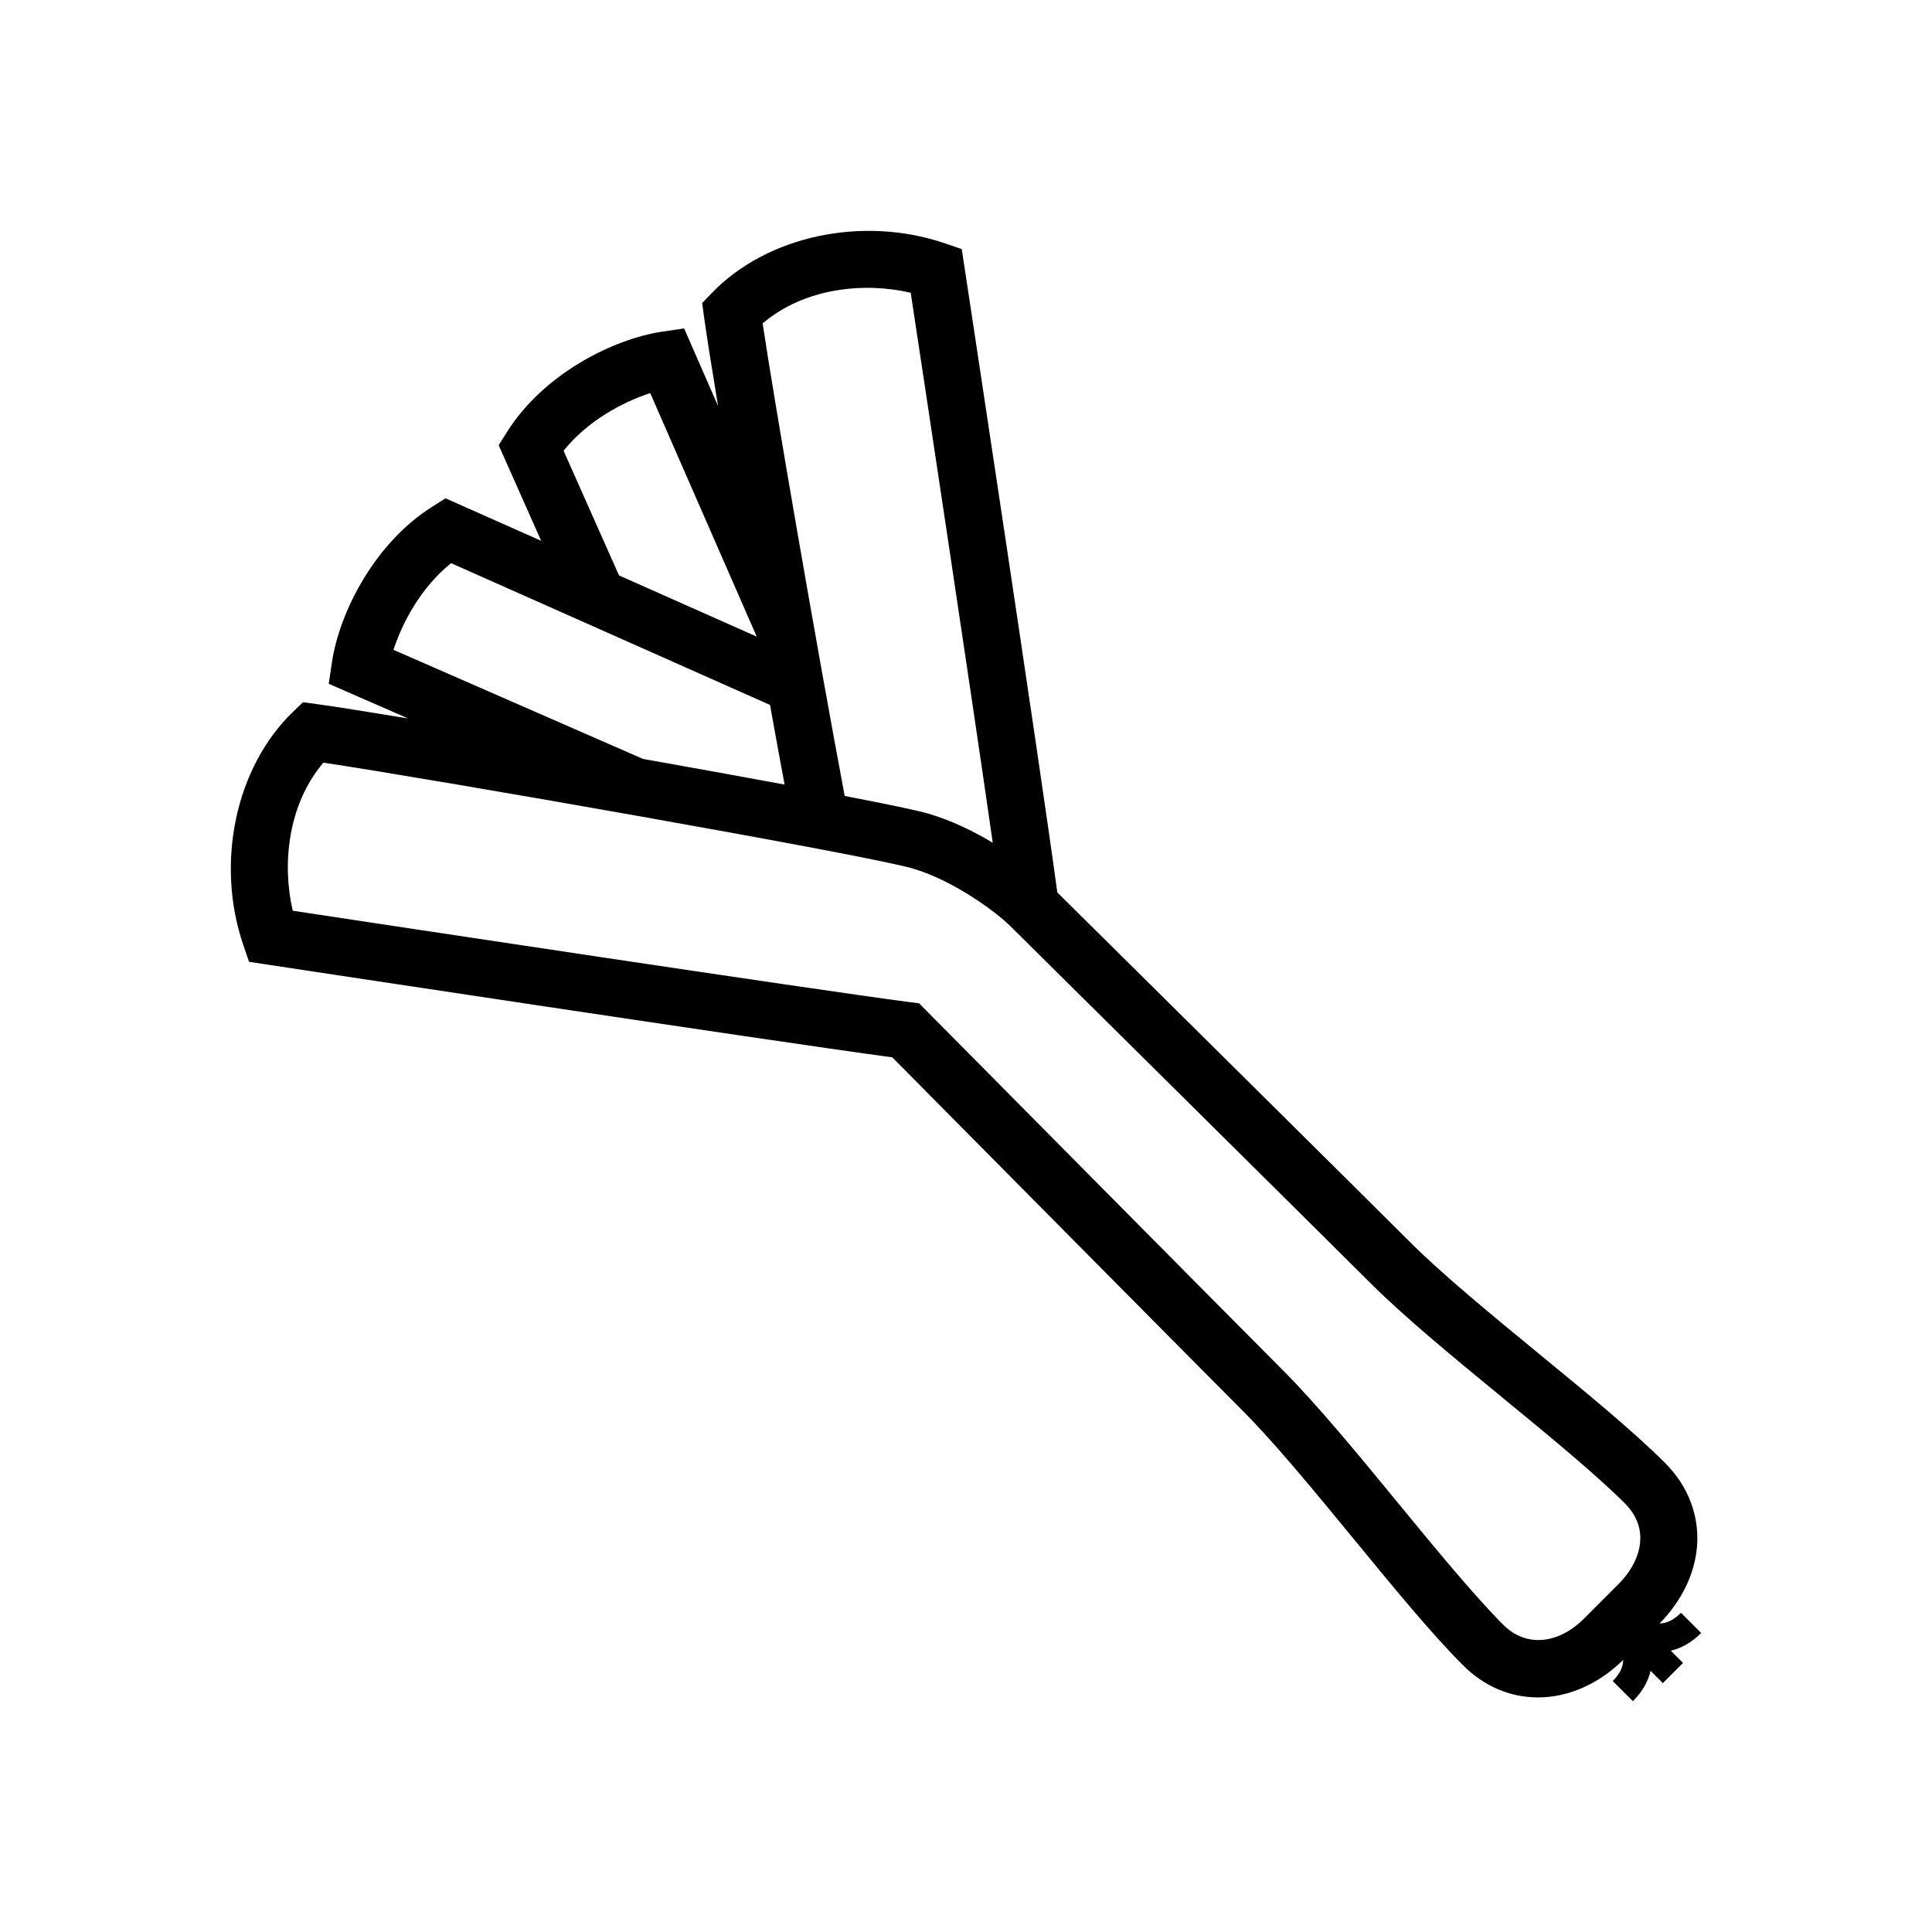 <?xml version="1.0" encoding="UTF-8"?>
<!-- Uploaded to: ICON Repo, www.iconrepo.com, Generator: ICON Repo Mixer Tools -->
<svg fill="#000000" width="800px" height="800px" version="1.1" viewBox="144 144 512 512" xmlns="http://www.w3.org/2000/svg">
 <path d="m594.82 576.75-5.344-5.344c-1.883 1.883-3.738 2.805-5.668 2.832 5.848-5.941 9.387-13.23 9.934-20.586 0.598-8.09-2.402-15.879-8.453-21.93-8.305-8.309-20.484-18.312-33.383-28.902-12.574-10.332-25.578-21.016-34.082-29.512-9.777-9.785-81.414-80.719-93.629-92.812-4.555-33.766-24.426-164.61-24.633-165.96l-0.691-4.523-4.328-1.484c-21.809-7.5-47.273-2.086-61.93 13.145l-2.535 2.637 0.492 3.621c0.621 4.539 1.953 12.977 3.723 23.664l-8.996-20.566-5.719 0.848c-13.023 1.941-31.5 11.117-41.281 26.695l-2.144 3.414 11.262 25.336-25.34-11.262-3.41 2.141c-15.562 9.785-24.746 28.254-26.695 41.281l-0.855 5.723 21.035 9.195c-11-1.82-19.664-3.195-24.234-3.812l-3.621-0.492-2.637 2.535c-15.234 14.66-20.645 40.129-13.141 61.93l1.484 4.324 4.519 0.691c1.355 0.203 132.13 20.059 165.95 24.637 12.281 12.398 83.059 83.859 92.828 93.629 8.504 8.504 19.195 21.52 29.523 34.098 10.59 12.891 20.586 25.066 28.887 33.367 5.578 5.578 12.453 8.523 19.887 8.523 8.047 0 16.047-3.535 22.574-9.945-0.047 1.961-0.957 3.773-2.785 5.602l5.344 5.344c2.551-2.555 4.051-5.246 4.691-8.047l3.254 3.254 5.344-5.344-3.246-3.246c2.879-0.648 5.566-2.215 8.051-4.695zm-209.47-355.16c3.168 20.871 15.852 104.64 21.738 145.74-5.062-3.027-10.906-5.91-17.098-7.715-2.922-0.852-11.023-2.539-22.141-4.68-7.664-40.824-18.602-104.29-21.746-125.23 11.207-9.512 27.055-10.973 39.246-8.121zm-69.035 26.582 28.227 64.539-36.5-16.223-14.688-33.039c6.32-7.922 15.746-12.941 22.961-15.277zm-68.039 68.039c2.336-7.219 7.359-16.645 15.27-22.965l84.52 37.57c1.34 7.441 2.637 14.559 3.856 21.105-11.41-2.121-24.359-4.465-37.539-6.805zm324.65 247.57-9.145 9.152c-6.781 6.785-15.34 7.707-21.371 1.672-7.785-7.785-18.008-20.234-27.895-32.27-10.566-12.867-21.492-26.164-30.52-35.191-10.691-10.691-94.594-95.406-94.594-95.406l-1.82-1.84-2.57-0.332c-25.852-3.387-138.72-20.465-163.43-24.215-2.848-12.195-1.387-28.031 8.121-39.238 29.832 4.481 143.9 24.465 156.06 28.016 11.273 3.285 22.539 11.859 25.965 15.285 0 0 84.711 83.883 95.41 94.574 9.023 9.027 22.32 19.945 35.172 30.512 12.051 9.895 24.5 20.121 32.289 27.91 2.977 2.977 4.344 6.383 4.066 10.125-0.277 3.836-2.316 7.824-5.738 11.246z"/>
</svg>